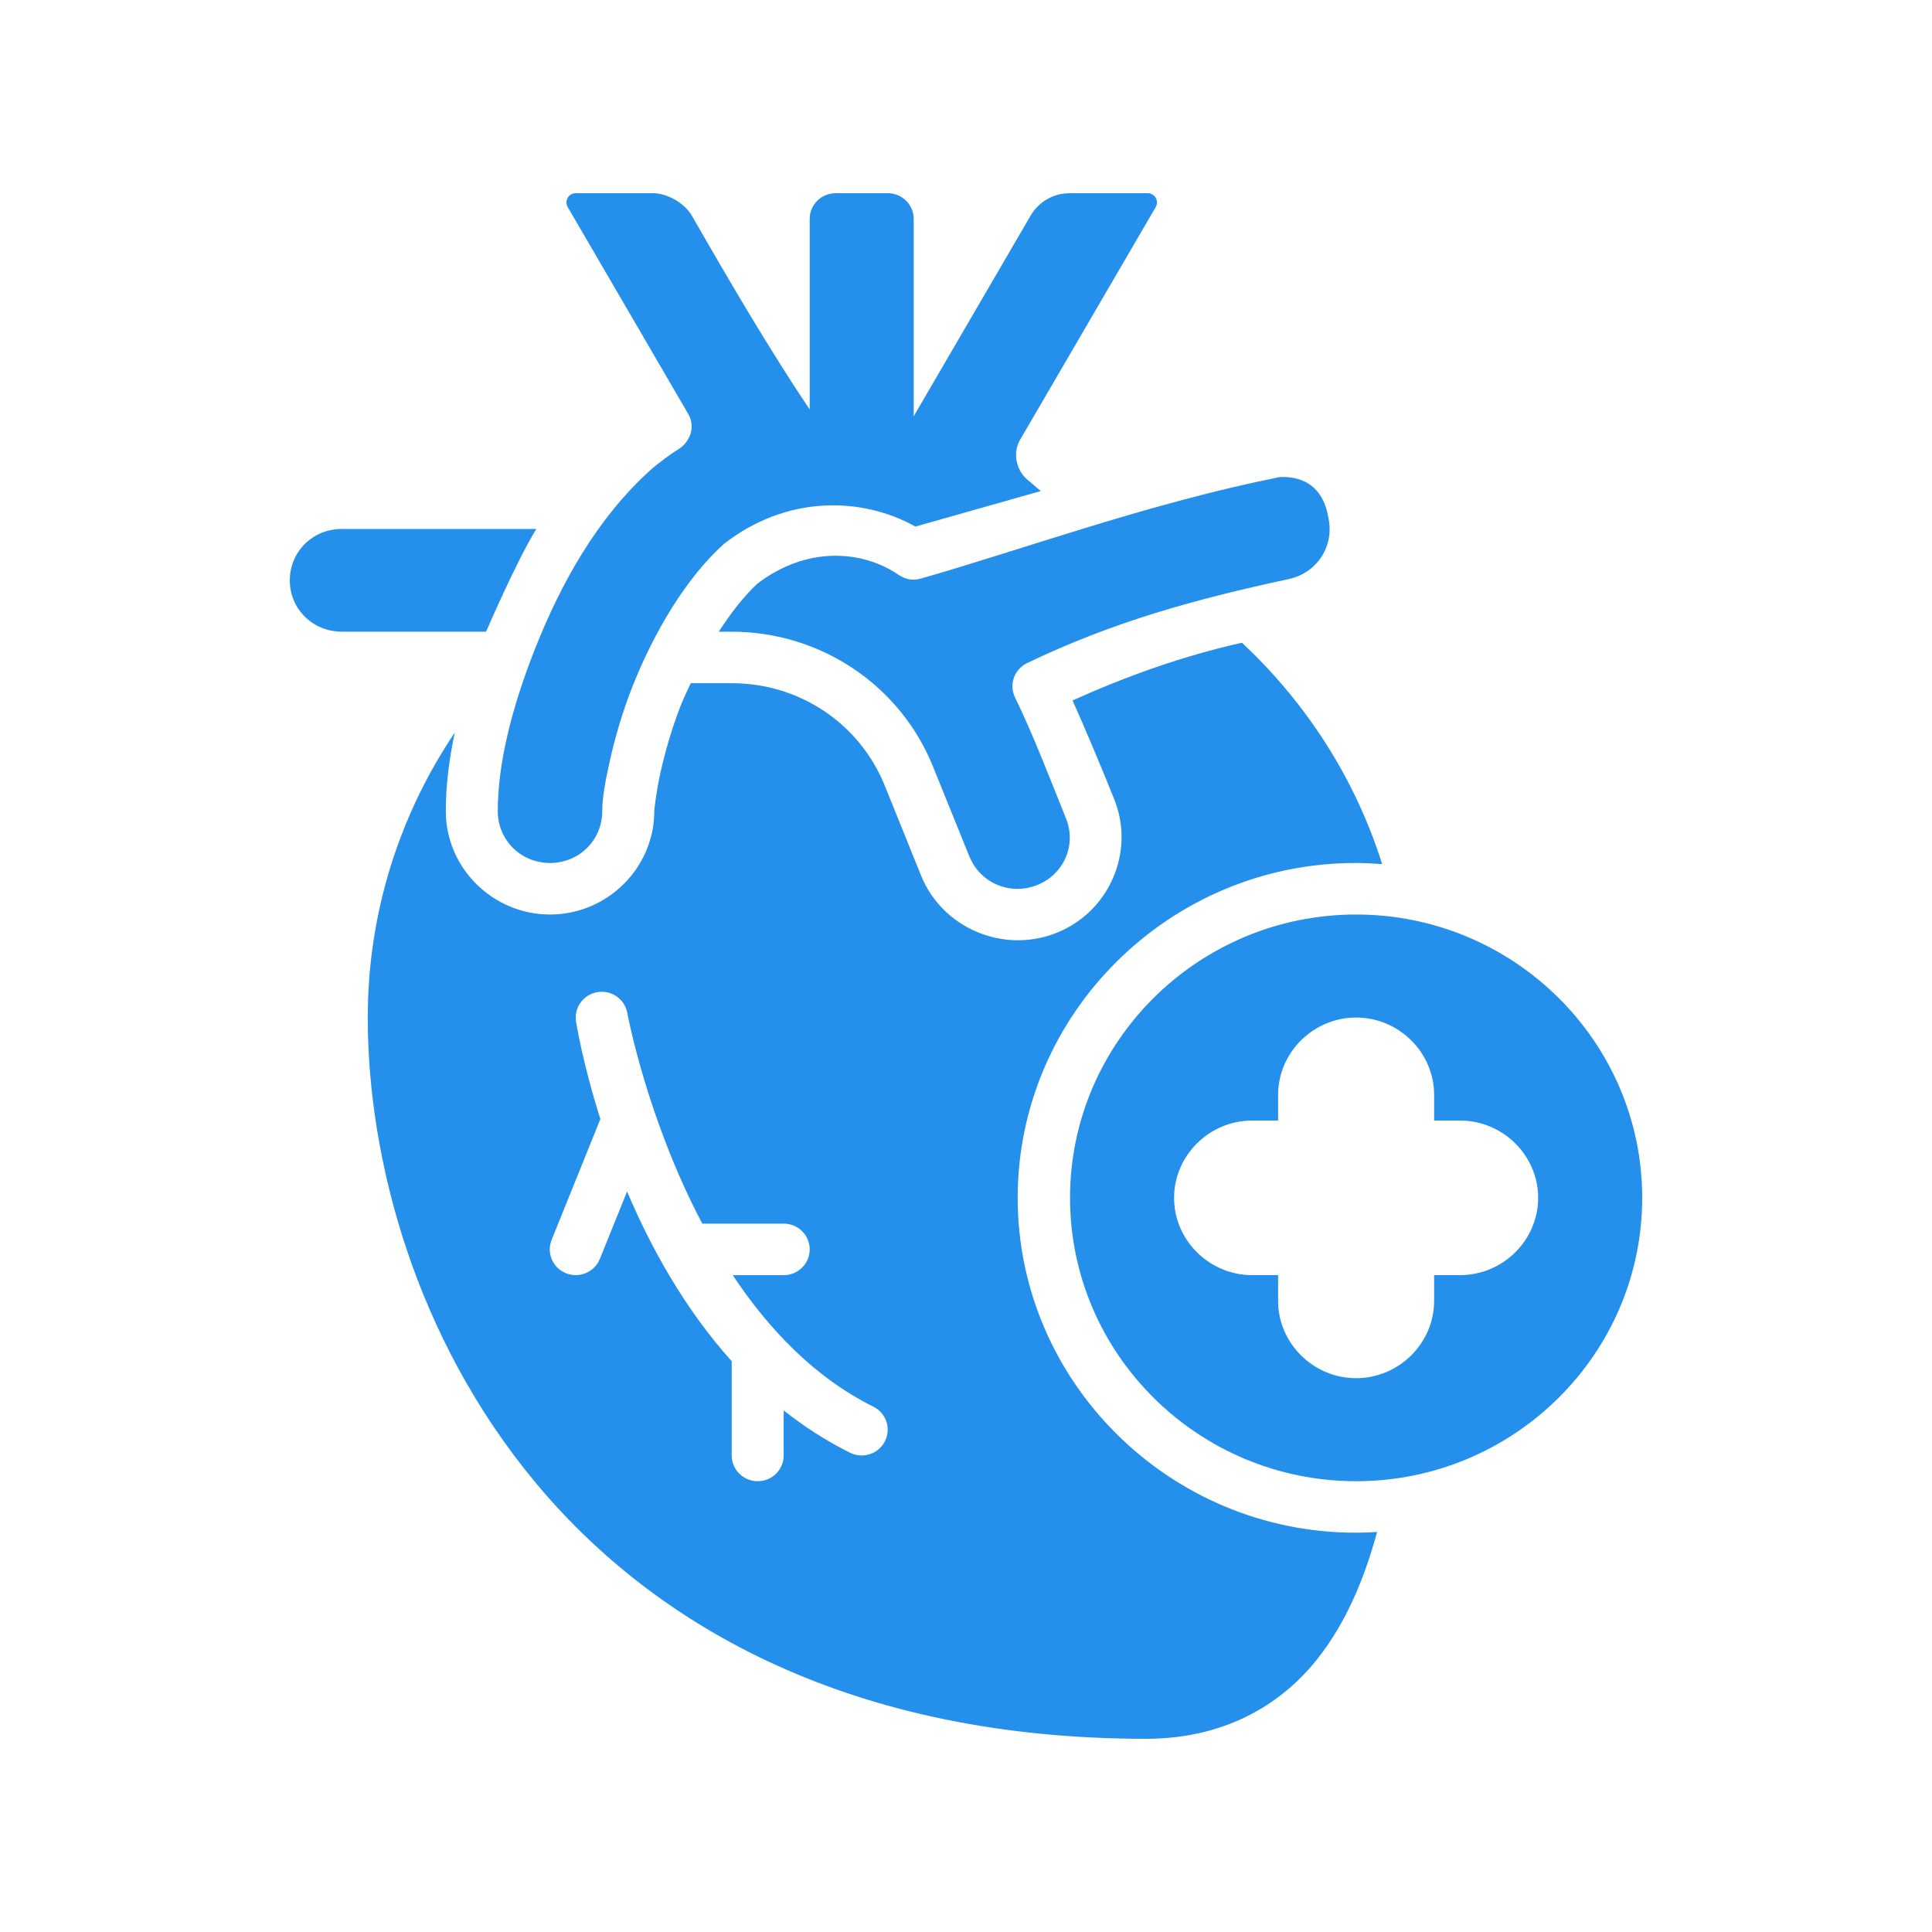 <svg width="40" height="40" viewBox="0 0 40 40" fill="none" xmlns="http://www.w3.org/2000/svg">
<path fill-rule="evenodd" clip-rule="evenodd" d="M11.92 4C11.772 4 11.68 4.159 11.754 4.287L14.249 8.57C14.399 8.826 14.301 9.138 14.05 9.298C13.856 9.421 13.667 9.561 13.482 9.718C12.348 10.738 11.607 12.102 11.089 13.403C10.571 14.707 10.306 15.846 10.306 16.794C10.306 17.393 10.784 17.867 11.388 17.867C11.991 17.867 12.469 17.393 12.469 16.794C12.469 16.536 12.523 16.211 12.626 15.752C12.728 15.293 12.884 14.741 13.103 14.192C13.537 13.101 14.201 11.965 14.992 11.258C16.267 10.265 17.813 10.267 18.953 10.902L21.548 10.167C21.452 10.087 21.355 10.003 21.259 9.92C21.034 9.725 20.967 9.368 21.116 9.112L23.928 4.287C24.002 4.159 23.909 4 23.761 4H22.146C21.814 4 21.505 4.176 21.339 4.462L18.917 8.619V4.533C18.917 4.238 18.678 4 18.379 4H17.302C17.004 4 16.764 4.238 16.764 4.533V8.479C15.924 7.225 15.118 5.849 14.323 4.464C14.176 4.208 13.817 4 13.52 4L11.92 4ZM26.495 9.877C23.785 10.419 21.181 11.375 19.065 11.979C18.87 12.033 18.733 11.983 18.607 11.903C17.845 11.383 16.696 11.306 15.677 12.087C15.411 12.335 15.137 12.683 14.881 13.079H15.149C16.986 13.079 18.634 14.182 19.316 15.869L20.07 17.733H20.071C20.294 18.283 20.912 18.546 21.47 18.325C22.028 18.104 22.292 17.495 22.07 16.944V16.943C21.729 16.098 21.376 15.177 21.016 14.442C20.886 14.178 20.996 13.861 21.261 13.73C23.038 12.878 24.704 12.416 26.663 11.993C27.253 11.876 27.624 11.324 27.507 10.742C27.383 9.957 26.839 9.862 26.495 9.877ZM7.077 10.951C6.475 10.951 6 11.422 6 12.015C6 12.608 6.475 13.078 7.077 13.078H10.064C10.073 13.056 10.686 11.633 11.104 10.951L7.077 10.951ZM25.713 13.307C24.477 13.584 23.308 14.005 22.206 14.502C22.508 15.177 22.802 15.886 23.069 16.547V16.548C23.507 17.635 22.966 18.882 21.869 19.316C20.771 19.75 19.511 19.216 19.071 18.13L18.318 16.266C17.797 14.978 16.553 14.145 15.15 14.145H14.302C14.234 14.291 14.162 14.437 14.103 14.584C13.911 15.067 13.77 15.571 13.677 15.984C13.585 16.396 13.546 16.758 13.546 16.794C13.546 17.97 12.573 18.934 11.388 18.934C10.202 18.934 9.23 17.97 9.23 16.794C9.23 16.276 9.295 15.733 9.416 15.167C8.279 16.857 7.614 18.885 7.614 21.067C7.614 23.983 8.583 27.69 11.095 30.705C13.608 33.72 17.686 36 23.729 36C25.28 36 26.484 35.353 27.287 34.331C27.857 33.606 28.242 32.711 28.511 31.718C28.364 31.727 28.216 31.733 28.066 31.733C24.219 31.733 21.07 28.613 21.07 24.8C21.07 20.987 24.219 17.867 28.066 17.867C28.251 17.867 28.434 17.877 28.616 17.891C28.058 16.118 27.043 14.549 25.713 13.307ZM28.077 18.934C24.812 18.934 22.154 21.567 22.154 24.8C22.154 28.034 24.812 30.667 28.077 30.667C31.342 30.667 34 28.034 34 24.8C34 21.567 31.342 18.934 28.077 18.934ZM12.478 20.534C12.728 20.543 12.947 20.725 12.989 20.98C12.989 20.98 13.39 23.155 14.54 25.334H16.225C16.523 25.334 16.764 25.573 16.764 25.867C16.764 26.162 16.523 26.401 16.225 26.401H15.171C15.905 27.507 16.859 28.517 18.082 29.123C18.347 29.255 18.455 29.576 18.322 29.839C18.189 30.102 17.866 30.209 17.6 30.078C17.101 29.83 16.644 29.533 16.225 29.201V30.134C16.225 30.428 15.985 30.667 15.688 30.667C15.391 30.667 15.149 30.428 15.149 30.134V28.182C14.173 27.096 13.474 25.828 12.983 24.669L12.419 26.065C12.309 26.338 11.996 26.471 11.72 26.362C11.444 26.253 11.311 25.942 11.421 25.669L12.43 23.169C12.056 21.99 11.927 21.155 11.927 21.155C11.878 20.864 12.077 20.59 12.37 20.541C12.406 20.535 12.442 20.532 12.478 20.534ZM28.077 21.067C28.962 21.067 29.692 21.79 29.692 22.667V23.2H30.231C31.116 23.2 31.846 23.923 31.846 24.8C31.846 25.678 31.116 26.4 30.231 26.4H29.692V26.934C29.692 27.811 28.962 28.534 28.077 28.534C27.191 28.534 26.462 27.811 26.462 26.934V26.4H25.923C25.038 26.4 24.308 25.678 24.308 24.8C24.308 23.923 25.038 23.2 25.923 23.2H26.462V22.667C26.462 21.79 27.191 21.067 28.077 21.067Z" fill="#2490EB"/>
</svg>
